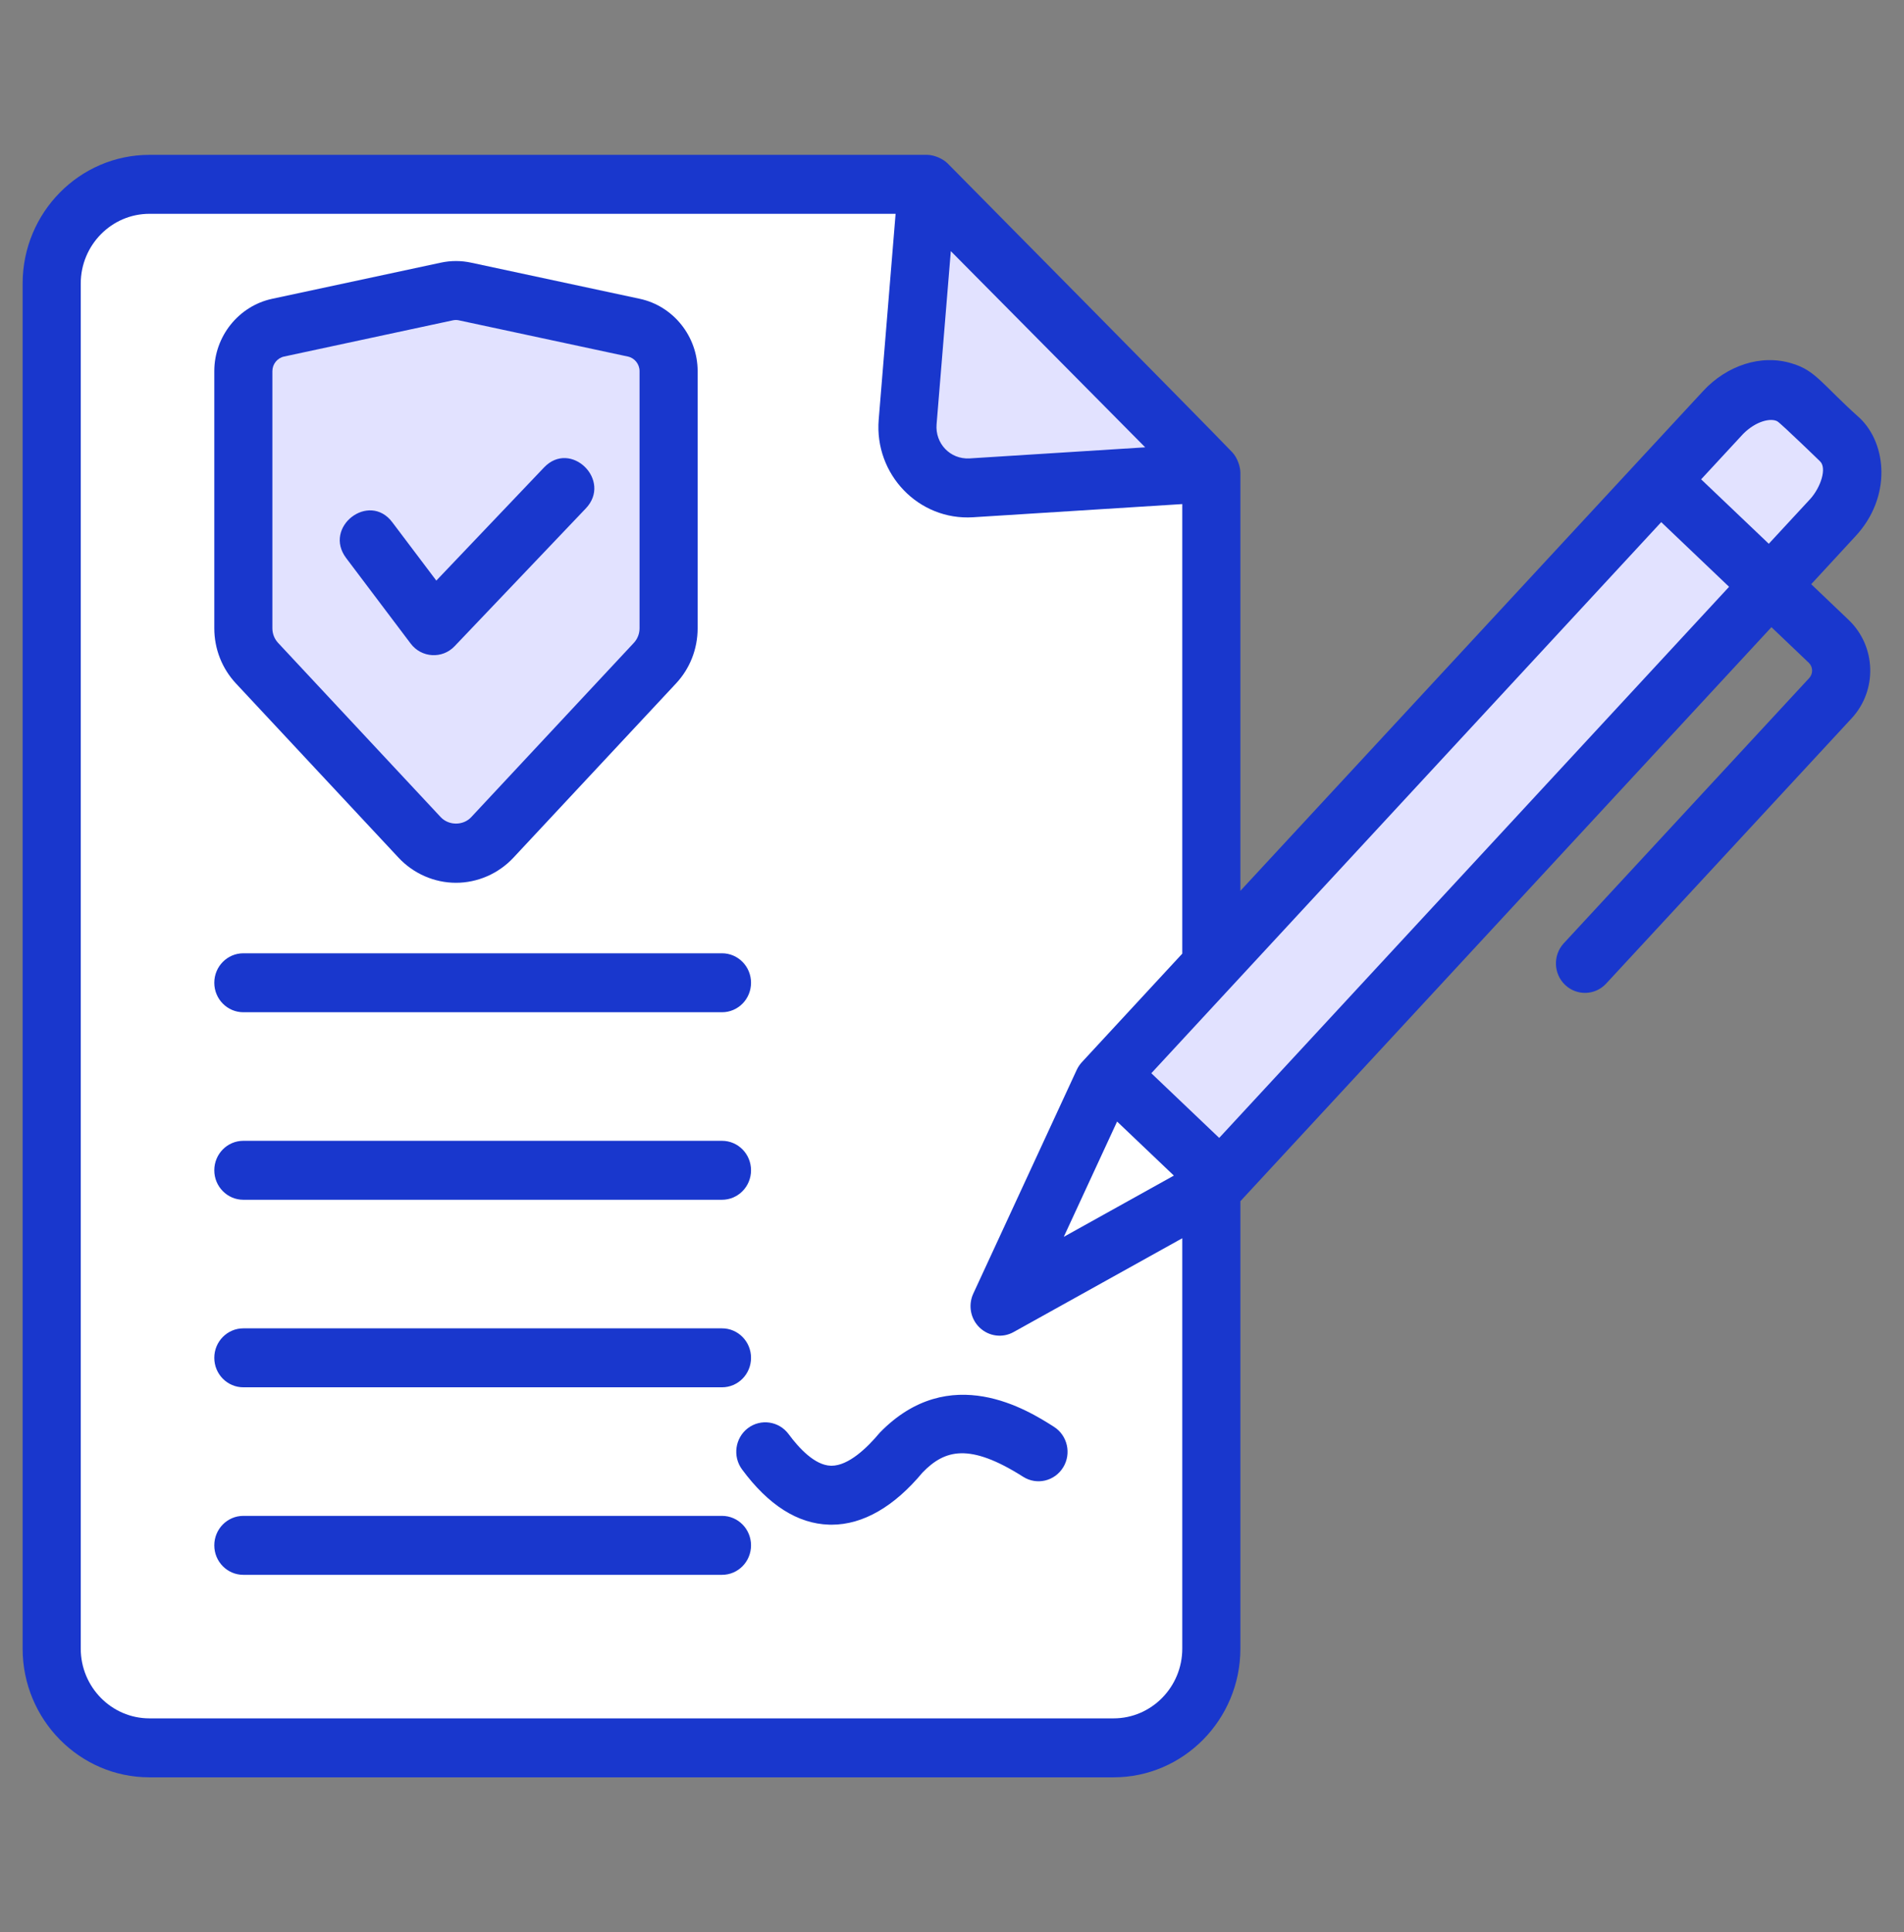 <svg width="69" height="70" viewBox="0 0 69 70" fill="none" xmlns="http://www.w3.org/2000/svg">
<rect x="0" y="0" width="69" height="70" fill="#808080" stroke="none"/>
<path d="M64.149 21.21L66.482 18.689C67.284 17.823 67.373 16.586 66.681 15.927L65.2 14.516C64.508 13.857 63.297 14.025 62.495 14.891L60.163 17.412L64.149 21.21ZM33.602 6.678H5.418C3.461 6.678 1.875 8.287 1.875 10.272V59.726C1.875 61.712 3.461 63.321 5.418 63.321H40.357C42.314 63.321 43.9 61.712 43.9 59.726V17.126C39.895 13.062 37.607 10.741 33.602 6.678Z" fill="white"/>
<path d="M33.596 6.678L32.891 15.287C32.781 16.629 33.869 17.757 35.194 17.674L43.895 17.126C40.267 13.297 37.224 10.506 33.596 6.678ZM66.353 18.827L43.966 43.017L36.221 47.321L39.97 39.214L62.358 15.024C63.239 14.082 64.508 13.855 65.19 14.511L66.671 15.93C67.364 16.585 67.223 17.885 66.353 18.827Z" fill="#E2E2FF"/>
<path d="M40.24 38.934L39.977 39.218L36.227 47.322L43.964 43.016L44.227 42.732L40.24 38.934Z" fill="white"/>
<path d="M24.232 13.446V22.762C24.232 23.232 24.054 23.685 23.735 24.026L17.843 30.339C17.127 31.105 15.925 31.105 15.21 30.339L9.317 24.026C8.998 23.685 8.82 23.232 8.82 22.762V13.446C8.82 12.685 9.345 12.028 10.079 11.871L16.198 10.56C16.415 10.514 16.638 10.514 16.854 10.56L22.973 11.871C23.707 12.028 24.232 12.685 24.232 13.446Z" fill="#E2E2FF"/>
<path d="M65.637 21.165C65.735 21.058 67.346 19.314 67.247 19.421C68.554 18.009 68.38 16.084 67.4 15.149C66.023 13.918 65.81 13.43 64.95 13.171C63.812 12.811 62.562 13.258 61.726 14.161C38.096 39.675 47.05 30.007 44.951 32.274V17.126C44.951 16.92 44.848 16.587 44.657 16.386C43.822 15.505 34.453 6.033 34.344 5.923C34.18 5.757 33.86 5.61 33.599 5.61H5.416C2.882 5.61 0.82 7.702 0.82 10.273V59.727C0.82 62.297 2.882 64.39 5.416 64.39H40.355C42.889 64.39 44.951 62.297 44.951 59.727V43.518L64.196 22.722L65.55 24.012C65.703 24.158 65.711 24.405 65.567 24.563L56.672 34.172C56.273 34.602 56.295 35.278 56.718 35.681C57.148 36.09 57.815 36.059 58.206 35.634L67.102 26.024C68.041 25.009 67.996 23.413 66.99 22.455L65.637 21.165ZM40.483 40.632L42.54 42.59L38.551 44.809L40.483 40.632ZM44.183 41.225L41.723 38.882L60.202 18.916L62.661 21.259L44.183 41.225ZM64.411 15.265C64.56 15.356 66.06 16.812 65.955 16.711C66.214 16.955 65.983 17.652 65.607 18.072L64.1 19.7L61.648 17.365L63.172 15.719C63.65 15.239 64.187 15.138 64.411 15.265ZM34.457 9.098C34.634 9.28 41.357 16.061 41.502 16.206L35.131 16.608C34.425 16.644 33.887 16.058 33.941 15.377L34.457 9.098ZM40.355 62.254H5.416C4.043 62.254 2.926 61.12 2.926 59.727V10.273C2.926 8.88 4.043 7.746 5.416 7.746H32.456L31.844 15.2C31.681 17.185 33.292 18.863 35.261 18.74L42.845 18.262V34.549L39.205 38.483C39.13 38.565 39.067 38.659 39.02 38.76L35.271 46.867C35.078 47.285 35.171 47.783 35.503 48.099L35.504 48.099C35.504 48.099 35.504 48.1 35.504 48.1C35.839 48.419 36.336 48.48 36.731 48.259C36.839 48.199 43.252 44.634 42.845 44.86V59.727C42.845 61.12 41.727 62.254 40.355 62.254Z" fill="#1937CD"/>
<path d="M8.819 36.672H26.165C26.747 36.672 27.217 36.194 27.217 35.604C27.217 35.014 26.747 34.536 26.165 34.536H8.819C8.237 34.536 7.766 35.014 7.766 35.604C7.766 36.194 8.237 36.672 8.819 36.672ZM8.819 43.466H26.165C26.747 43.466 27.217 42.988 27.217 42.398C27.217 41.808 26.747 41.33 26.165 41.33H8.819C8.237 41.33 7.766 41.808 7.766 42.398C7.766 42.988 8.237 43.466 8.819 43.466ZM8.819 50.26H26.165C26.747 50.26 27.217 49.782 27.217 49.192C27.217 48.602 26.747 48.124 26.165 48.124H8.819C8.237 48.124 7.766 48.602 7.766 49.192C7.766 49.782 8.237 50.26 8.819 50.26ZM26.165 54.918H8.819C8.237 54.918 7.766 55.396 7.766 55.986C7.766 56.577 8.237 57.054 8.819 57.054H26.165C26.747 57.054 27.217 56.577 27.217 55.986C27.217 55.396 26.747 54.918 26.165 54.918ZM38.193 51.69C37.26 51.096 34.42 49.295 31.882 51.905C31.424 52.454 30.751 53.102 30.132 53.102C30.123 53.102 30.115 53.102 30.105 53.101C29.529 53.083 28.956 52.468 28.578 51.955C28.228 51.484 27.569 51.389 27.103 51.74C26.639 52.094 26.543 52.763 26.892 53.236C27.847 54.529 28.907 55.202 30.042 55.236C30.073 55.237 30.103 55.238 30.134 55.238C31.277 55.238 32.404 54.583 33.434 53.346C34.235 52.521 35.127 52.264 37.077 53.501C37.572 53.816 38.22 53.662 38.528 53.162C38.836 52.662 38.686 52.003 38.193 51.69ZM14.443 31.073C14.983 31.651 15.741 31.982 16.525 31.982C17.308 31.982 18.066 31.651 18.606 31.073L24.497 24.762C25.004 24.22 25.282 23.509 25.282 22.761V13.446C25.282 12.188 24.402 11.087 23.189 10.826L17.073 9.516C16.709 9.437 16.34 9.438 15.978 9.515L9.86 10.826C8.647 11.087 7.766 12.188 7.766 13.446V22.761C7.766 23.507 8.044 24.217 8.551 24.761L14.443 31.073ZM9.871 13.446C9.871 13.192 10.05 12.969 10.296 12.917L16.416 11.604C16.494 11.588 16.565 11.59 16.634 11.606L22.753 12.917C22.999 12.969 23.177 13.192 23.177 13.446V22.761C23.177 22.959 23.103 23.148 22.968 23.292L17.076 29.605C16.786 29.916 16.264 29.914 15.972 29.605L10.08 23.293C9.945 23.148 9.871 22.96 9.871 22.761L9.871 13.446Z" fill="#1937CD"/>
<path d="M14.883 23.317C15.272 23.834 16.029 23.882 16.476 23.41L21.228 18.421C22.196 17.404 20.68 15.919 19.714 16.937L15.812 21.034L14.217 18.921C13.374 17.799 11.698 19.096 12.545 20.218L14.883 23.317Z" fill="#1937CD"/>
</svg>
